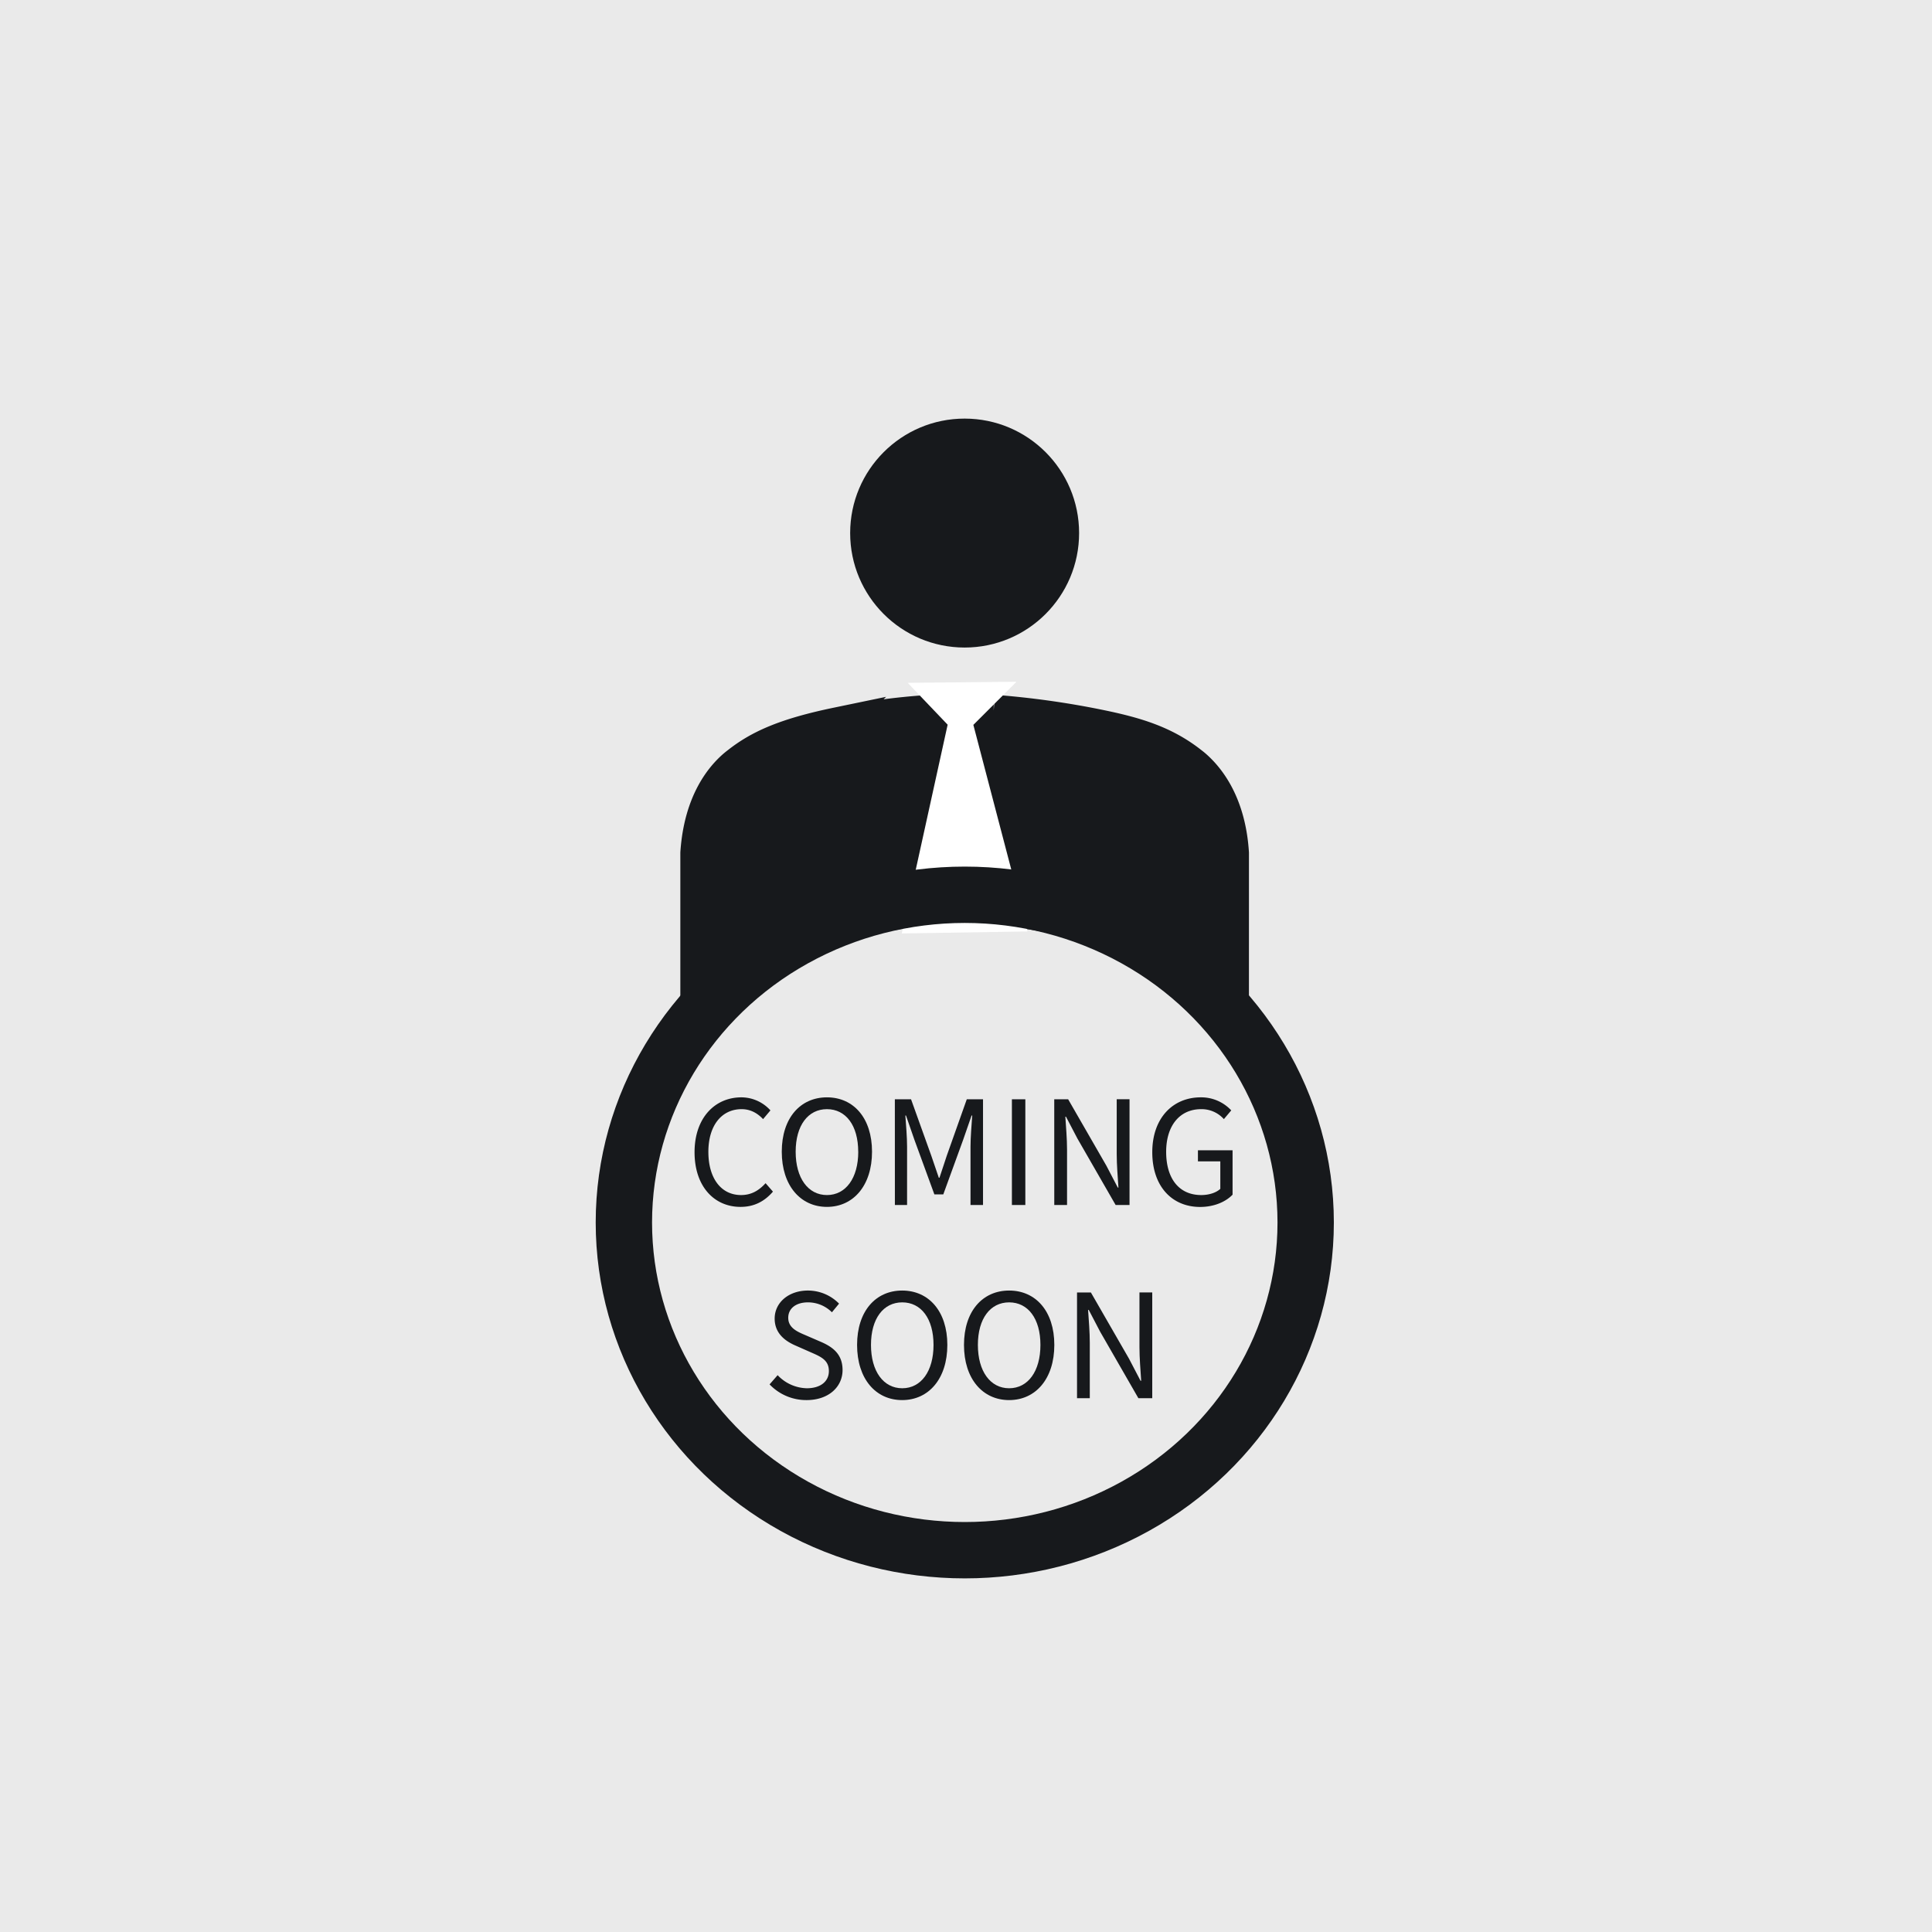 <svg id="Layer_1" data-name="Layer 1" xmlns="http://www.w3.org/2000/svg" viewBox="0 0 1200 1200" width="1200" height="1200">
  <defs>
    <style>
      .cls-1, .cls-4 {
        fill: #17191C;
      }

      .cls-1, .cls-3 {
        stroke: #17191C;
        stroke-miterlimit: 10;
      }

      .cls-1 {
        stroke-width: 20px;
      }

      .cls-2 {
        fill: #fff;
      }

      .cls-3 {
        fill: none;
        stroke-width: 35px;
      }
    </style>
  </defs>
  <rect width="1200" height="1200" fill="#EAEAEA"/>
  <g transform="matrix(1 0 0 1 370 260)"  >
  <path class="cls-1" d="M470.17,395.5C462.53,388.77,395.75,332,290,337c-89.85,4.21-143.32,49.94-153,58.53V302.36c2.2-32.76,16.35-48,23.18-54,1-.84,1.67-1.39,2.49-2,13-10.26,29.06-17.7,61.4-24.41a413.7,413.7,0,0,1,56.77-7.72l40.79-.14a527.45,527.45,0,0,1,65.31,9.1c22.73,4.65,40.22,9.83,56.65,22.46,1,.8,2.09,1.58,3.4,2.74,6.65,5.9,21.11,21.33,23.19,54Z" transform="translate(-74.43 -32.55)"/>
  <path class="cls-2" d="M268.22,196.67l24.81,26L264.51,352.33l78.13-1.24L309,222.78,335.81,196Z" transform="translate(-74.43 -32.55)"/>
  <ellipse class="cls-3" cx="229.24" cy="499.31" rx="211.74" ry="203.55"/>
  <circle class="cls-4" cx="229.15" cy="71.1" r="71.1"/>
  <g>
    <path class="cls-4" d="M135.83,488.21c0-21.17,12.48-34.08,29.13-34.08a24.42,24.42,0,0,1,18,8.1l-4.57,5.43c-3.46-3.68-7.8-6.19-13.33-6.19-12.41,0-20.65,10.16-20.65,26.52s7.87,26.83,20.32,26.83c6.26,0,11-2.72,15.21-7.37l4.58,5.24c-5.18,6-11.61,9.48-20.14,9.48C148.08,522.17,135.83,509.52,135.83,488.21Z" transform="translate(-74.43 -32.55)"/>
    <path class="cls-4" d="M190,487.91c0-21,11.57-33.78,28.06-33.78s28,12.8,28,33.78-11.57,34.26-28,34.26S190,508.93,190,487.91Zm47.48,0c0-16.35-7.7-26.44-19.42-26.44s-19.43,10.09-19.43,26.44,7.71,26.91,19.43,26.91S237.51,504.26,237.51,487.91Z" transform="translate(-74.43 -32.55)"/>
    <path class="cls-4" d="M260.24,455.33H270.3l12.58,35.07c1.58,4.49,3.09,9.12,4.67,13.68h.4c1.58-4.56,3-9.19,4.53-13.68l12.44-35.07H315V521h-7.77V484.83c0-5.72.65-13.61,1.07-19.41h-.4l-5.21,15-12.37,34h-5.53l-12.43-34-5.2-15h-.4c.43,5.8,1.07,13.69,1.07,19.41V521h-7.57Z" transform="translate(-74.43 -32.55)"/>
    <path class="cls-4" d="M332.94,455.33h8.35V521h-8.35Z" transform="translate(-74.43 -32.55)"/>
    <path class="cls-4" d="M359.24,455.33h8.63l23.75,41.26,7.09,13.59h.4c-.42-6.62-1.07-14-1.07-20.88v-34H406V521h-8.63l-23.75-41.3-7.09-13.56h-.4c.42,6.65,1.06,13.64,1.06,20.51V521h-7.93Z" transform="translate(-74.43 -32.55)"/>
    <path class="cls-4" d="M420.13,488.21c0-21.17,12.72-34.08,30.12-34.08a25.46,25.46,0,0,1,18.93,8.1l-4.58,5.43a18.52,18.52,0,0,0-14.12-6.19c-13.23,0-21.73,10.16-21.73,26.52s7.81,26.83,21.81,26.83c4.71,0,9.23-1.41,11.83-3.85V493.88h-13.9V487H470v27.59c-4.22,4.4-11.41,7.62-20.23,7.62C432.45,522.17,420.13,509.52,420.13,488.21Z" transform="translate(-74.43 -32.55)"/>
    <path class="cls-4" d="M182.43,632.42l5-5.73a25.66,25.66,0,0,0,18.11,8.13c8.61,0,13.72-4.29,13.72-10.66,0-6.71-4.75-8.84-10.95-11.55l-9.43-4.16c-6.11-2.61-13.29-7.25-13.29-16.9,0-10,8.74-17.42,20.67-17.42a27.09,27.09,0,0,1,19.32,8.13l-4.43,5.37a21,21,0,0,0-14.89-6.16c-7.36,0-12.24,3.72-12.24,9.59,0,6.32,5.72,8.68,10.86,10.86l9.36,4.05c7.59,3.26,13.52,7.79,13.52,17.54,0,10.37-8.57,18.66-22.37,18.66A31.46,31.46,0,0,1,182.43,632.42Z" transform="translate(-74.43 -32.55)"/>
    <path class="cls-4" d="M236.78,607.91c0-21,11.57-33.78,28-33.78s28.06,12.8,28.06,33.78-11.57,34.26-28.06,34.26S236.78,628.93,236.78,607.91Zm47.48,0c0-16.35-7.71-26.44-19.43-26.44s-19.42,10.09-19.42,26.44,7.71,26.91,19.42,26.91S284.26,624.26,284.26,607.91Z" transform="translate(-74.43 -32.55)"/>
    <path class="cls-4" d="M303.18,607.91c0-21,11.57-33.78,28.05-33.78s28.06,12.8,28.06,33.78-11.57,34.26-28.06,34.26S303.18,628.93,303.18,607.91Zm47.48,0c0-16.35-7.71-26.44-19.43-26.44s-19.42,10.09-19.42,26.44,7.7,26.91,19.42,26.91S350.66,624.26,350.66,607.91Z" transform="translate(-74.43 -32.55)"/>
    <path class="cls-4" d="M373.39,575.33H382l23.75,41.26,7.09,13.59h.4c-.42-6.62-1.07-14-1.07-20.88v-34h7.94V641H411.5l-23.75-41.3-7.09-13.56h-.4c.42,6.65,1.06,13.64,1.06,20.51V641h-7.93Z" transform="translate(-74.43 -32.55)"/>
  </g>
  </g>
</svg>
